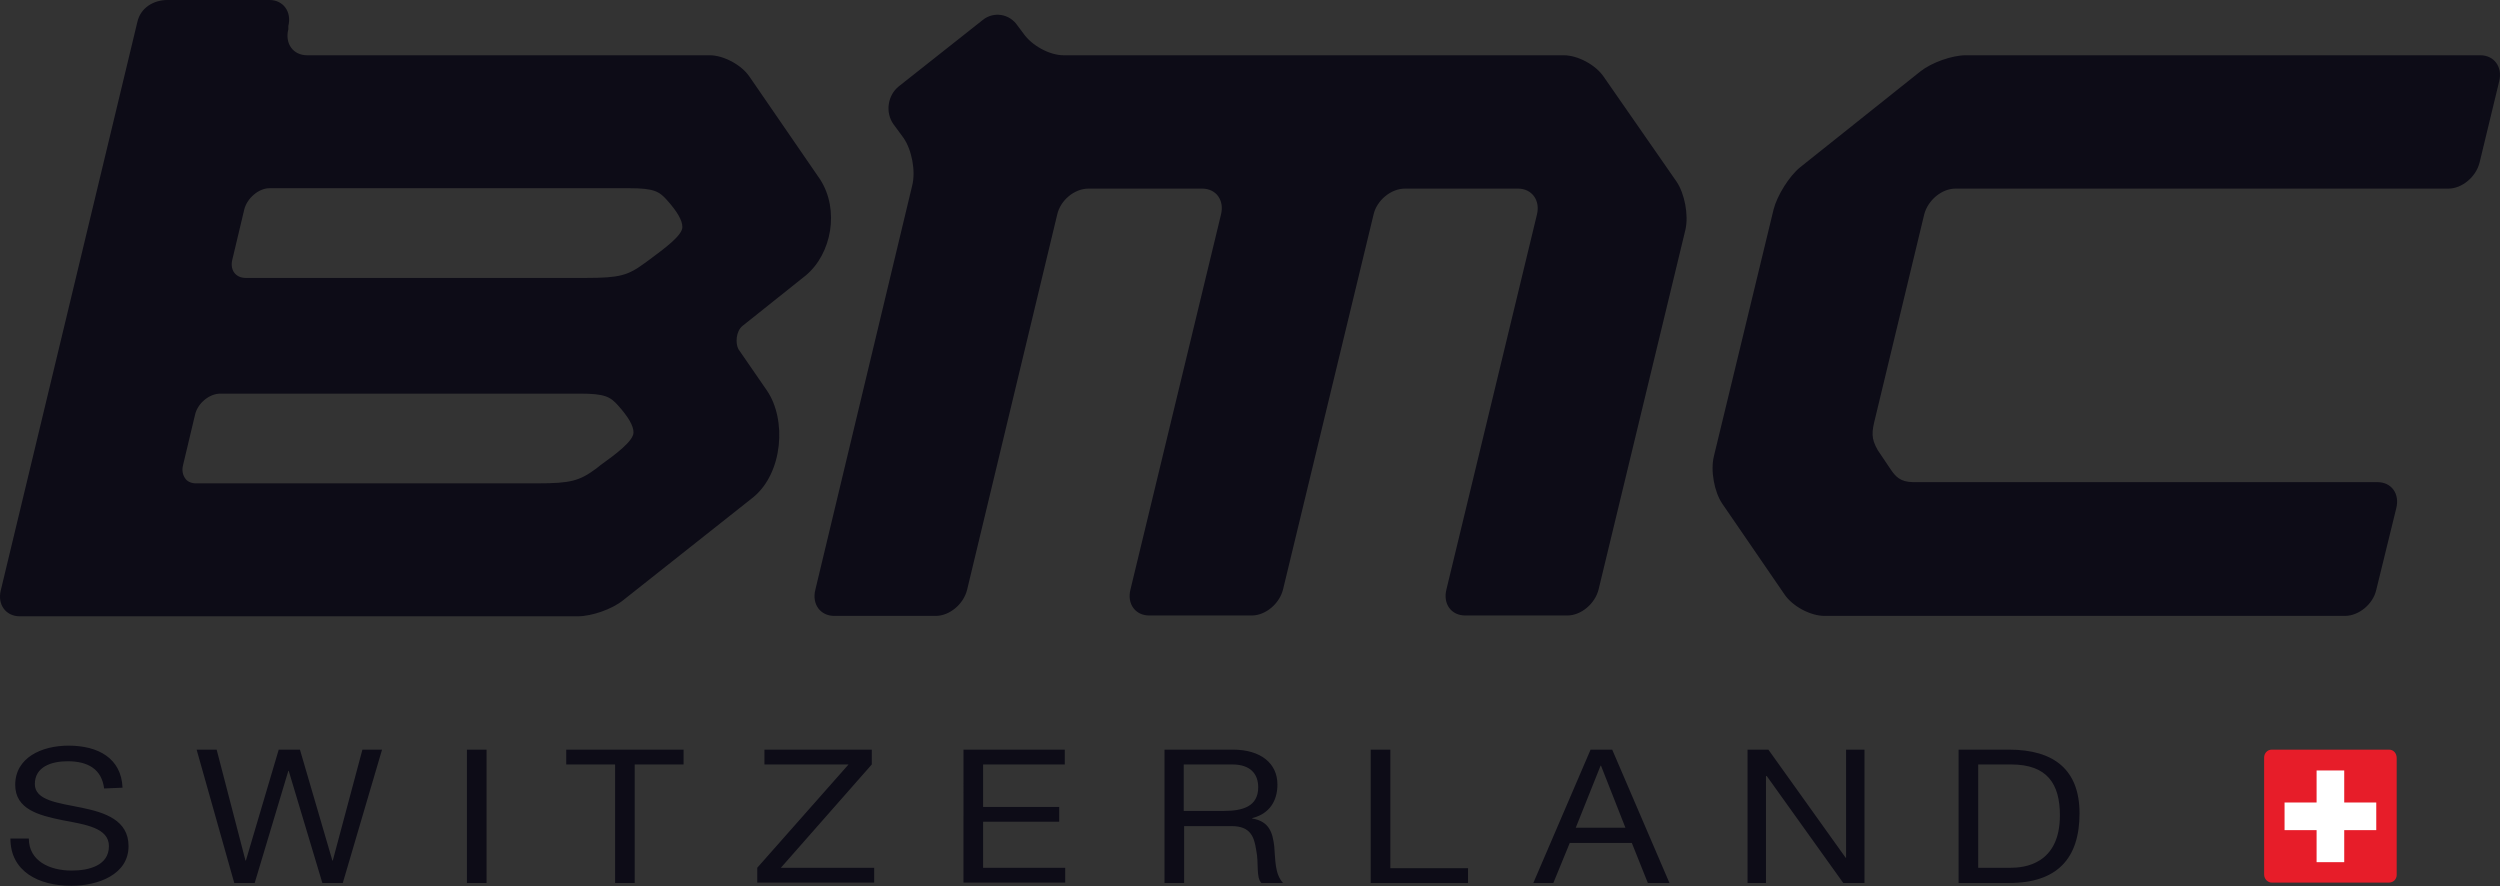 <?xml version="1.0" encoding="utf-8"?>
<!-- Generator: Adobe Illustrator 25.0.1, SVG Export Plug-In . SVG Version: 6.00 Build 0)  -->
<svg version="1.1" id="Layer_1" xmlns="http://www.w3.org/2000/svg" xmlns:xlink="http://www.w3.org/1999/xlink" x="0px" y="0px"
	 viewBox="0 0 624.3 221.3" style="enable-background:new 0 0 624.3 221.3;" xml:space="preserve">
<rect x="0" y="0" width="624.3" height="221.3" fill="#333333" stroke="none"/>
<style type="text/css">
	.st0{fill:#0D0C17;}
	.st1{fill:#E71D29;}
	.st2{fill:#FFFFFF;}
</style>
<g>
	<path class="st0" d="M489.1,187.2h12.6c11.3,0,17.6,5.1,17.6,15.9c0,11.1-5.4,17.4-17.6,17.4h-12.6V187.2z M494,216.7h8.1
		c3.3,0,12.3-0.8,12.3-13.1c0-7.9-3.2-12.7-12.2-12.7H494L494,216.7z M436.4,187.2h5.2l19.3,27h0.1v-27h4.6v33.3h-5.3l-19.1-26.7
		H441v26.7h-4.6L436.4,187.2z M397.2,187.2h5.4l14.3,33.3h-5.4l-4-10H392l-4.1,10h-5L397.2,187.2z M393.5,206.7h12.4l-6.1-15.5h-0.1
		L393.5,206.7z M342.3,187.2h4.9v29.6h19.4v3.7h-24.3L342.3,187.2z M290.7,187.2h17.2c6.9,0,11.1,3.4,11.1,8.7c0,4-1.9,7.3-6.3,8.4
		v0.1c4.3,0.7,5.1,3.6,5.5,6.9c0.3,3.3,0.1,6.9,2.2,9.2h-5.4c-1.4-1.4-0.6-4.9-1.3-8.2c-0.5-3.3-1.4-6-6.1-6h-11.9v14.2h-4.9V187.2z
		 M305.7,202.5c4.6,0,8.5-1.1,8.5-5.9c0-3.3-1.9-5.7-6.5-5.7h-12.1v11.6H305.7z M240.6,187.2h25.3v3.7h-20.4v10.6h19v3.7h-19v11.5
		H266v3.7h-25.4L240.6,187.2z M189.1,216.7l22.8-25.8h-21v-3.7h26.8v3.7l-22.7,25.8h23.3v3.7h-29.2L189.1,216.7z M153.6,190.9h-12.2
		v-3.7h29.3v3.7h-12.2v29.6h-4.9L153.6,190.9z M116.6,220.5h4.9v-33.3h-4.9V220.5z M85.6,220.5h-5.1l-8.4-28H72l-8.4,28h-5.1
		l-9.4-33.3h5l7.2,27.7h0.1l8.2-27.7h5.3l8.1,27.7h0.1l7.4-27.7h4.9L85.6,220.5z M26,196.9c-0.6-4.8-4-6.8-9.1-6.8
		c-4.1,0-8.2,1.4-8.2,5.7c0,4.1,5.8,4.7,11.7,5.9c5.8,1.2,11.7,3.1,11.7,9.6c0,7.1-7.6,9.9-14.3,9.9c-8.2,0-15.2-3.6-15.2-11.8h4.6
		c0,5.6,5.2,8,10.7,8c4.4,0,9.3-1.3,9.3-6.1c0-4.6-5.9-5.4-11.7-6.5c-5.8-1.2-11.7-2.7-11.7-8.8c0-6.8,6.6-9.8,13.3-9.8
		c7.5,0,13.2,3.2,13.5,10.5L26,196.9z M255.6,8.4c2.1,3,6.5,5.4,10,5.4h124.9c3.5,0,8,2.4,10,5.4l18.2,26.2c2,3,3,8.3,2.2,11.9
		l-21.7,89.9c-0.9,3.6-4.4,6.5-7.8,6.5h-25.5c-3.5,0-5.6-2.9-4.7-6.5l22.6-93.6c0.9-3.6-1.3-6.5-4.7-6.5h-28.3c-3.4,0-7,2.9-7.8,6.5
		l-22.6,93.6c-0.9,3.6-4.4,6.5-7.8,6.5H287c-3.5,0-5.6-2.9-4.7-6.5l22.6-93.6c0.9-3.6-1.2-6.5-4.7-6.5h-28.4c-3.5,0-7,2.9-7.8,6.5
		l-22.5,93.7c-0.9,3.6-4.4,6.5-7.8,6.5h-25.4c-3.4,0-5.6-2.9-4.7-6.5l24.2-101c0.9-3.6-0.1-8.9-2.2-11.9l-2.5-3.4
		c-2.1-3-1.4-7.2,1.3-9.4l21-16.6c2.7-2.2,6.7-1.6,8.7,1.4L255.6,8.4z M490.9,13.8c-3.4,0-8.5,1.8-11.3,4l-30.1,24
		c-2.7,2.2-5.7,7-6.6,10.5l-14.9,61.6c-0.9,3.6,0.1,9,2.1,11.9l15.5,22.6c2,3,6.5,5.4,10,5.4h130c3.4,0,7-2.9,7.8-6.5l5-20.4
		c0.9-3.6-1.2-6.5-4.7-6.5H477.8c-3.3,0-4.5-1.5-5.6-3.1l-3.3-4.9c-1.7-3-1.5-4.5-0.6-8.1l12.2-50.7c0.9-3.6,4.4-6.5,7.8-6.5h123.1
		c3.4,0,6.9-2.9,7.8-6.5l4.9-20.3c0.9-3.6-1.3-6.5-4.7-6.5L490.9,13.8z M185.4,81.4l15.8-12.6c6.5-5.4,8.5-16.4,3.6-24l-17.6-25.6
		c-2-3-6.5-5.4-10-5.4H76.7c-3.5,0-5.6-2.9-4.7-6.5V6.5C72.9,2.9,70.7,0,67.3,0L41.8,0c-3.4,0-6.7,1.9-7.5,5.5L0.2,147.4
		c-0.9,3.6,1.3,6.5,4.7,6.5h139.4c3.5,0,8.6-1.8,11.3-4l32.6-25.8c7.3-6.1,8.3-19.3,3.3-26.6l-7.1-10.3
		C183.6,85.7,183.8,82.7,185.4,81.4L185.4,81.4z M144.9,98.3c6.2,0,7.5,0.8,9.4,2.9c2.6,2.9,3.9,5.1,3.9,6.8c0,2.1-4.4,5.4-8.3,8.2
		l-1,0.8c-4.2,3.1-6.4,3.7-14.6,3.7H48.9c-1.2,0-2.2-0.5-2.7-1.3c-0.6-0.9-0.8-2-0.5-3.2l3-12.6c0.6-2.8,3.5-5.3,6.3-5.3H144.9z
		 M157.1,47c6.2,0,7.5,0.8,9.4,2.9c2.6,2.9,3.9,5.1,3.9,6.8c0,2.1-4.4,5.3-8.3,8.2l-1.1,0.8c-4.2,3.1-6.3,3.7-14.6,3.7H61.3
		c-1.2,0-2.2-0.5-2.8-1.3c-0.6-0.8-0.8-2-0.5-3.2l3-12.6c0.7-2.8,3.6-5.3,6.3-5.3H157.1z"/>
	<path class="st1" d="M596.6,187.2h-29.3c-1.1,0-1.9,0.9-1.9,2v29.2c0,1.1,0.9,2,1.9,2h29.3c1.1,0,1.9-0.9,1.9-1.9c0,0,0,0,0,0
		v-29.2C598.5,188.1,597.7,187.2,596.6,187.2"/>
	<path class="st2" d="M578.5,192.4v8h-8v6.9h8v8h6.9v-8h8v-6.9h-8v-8L578.5,192.4z"/>
</g>
</svg>
